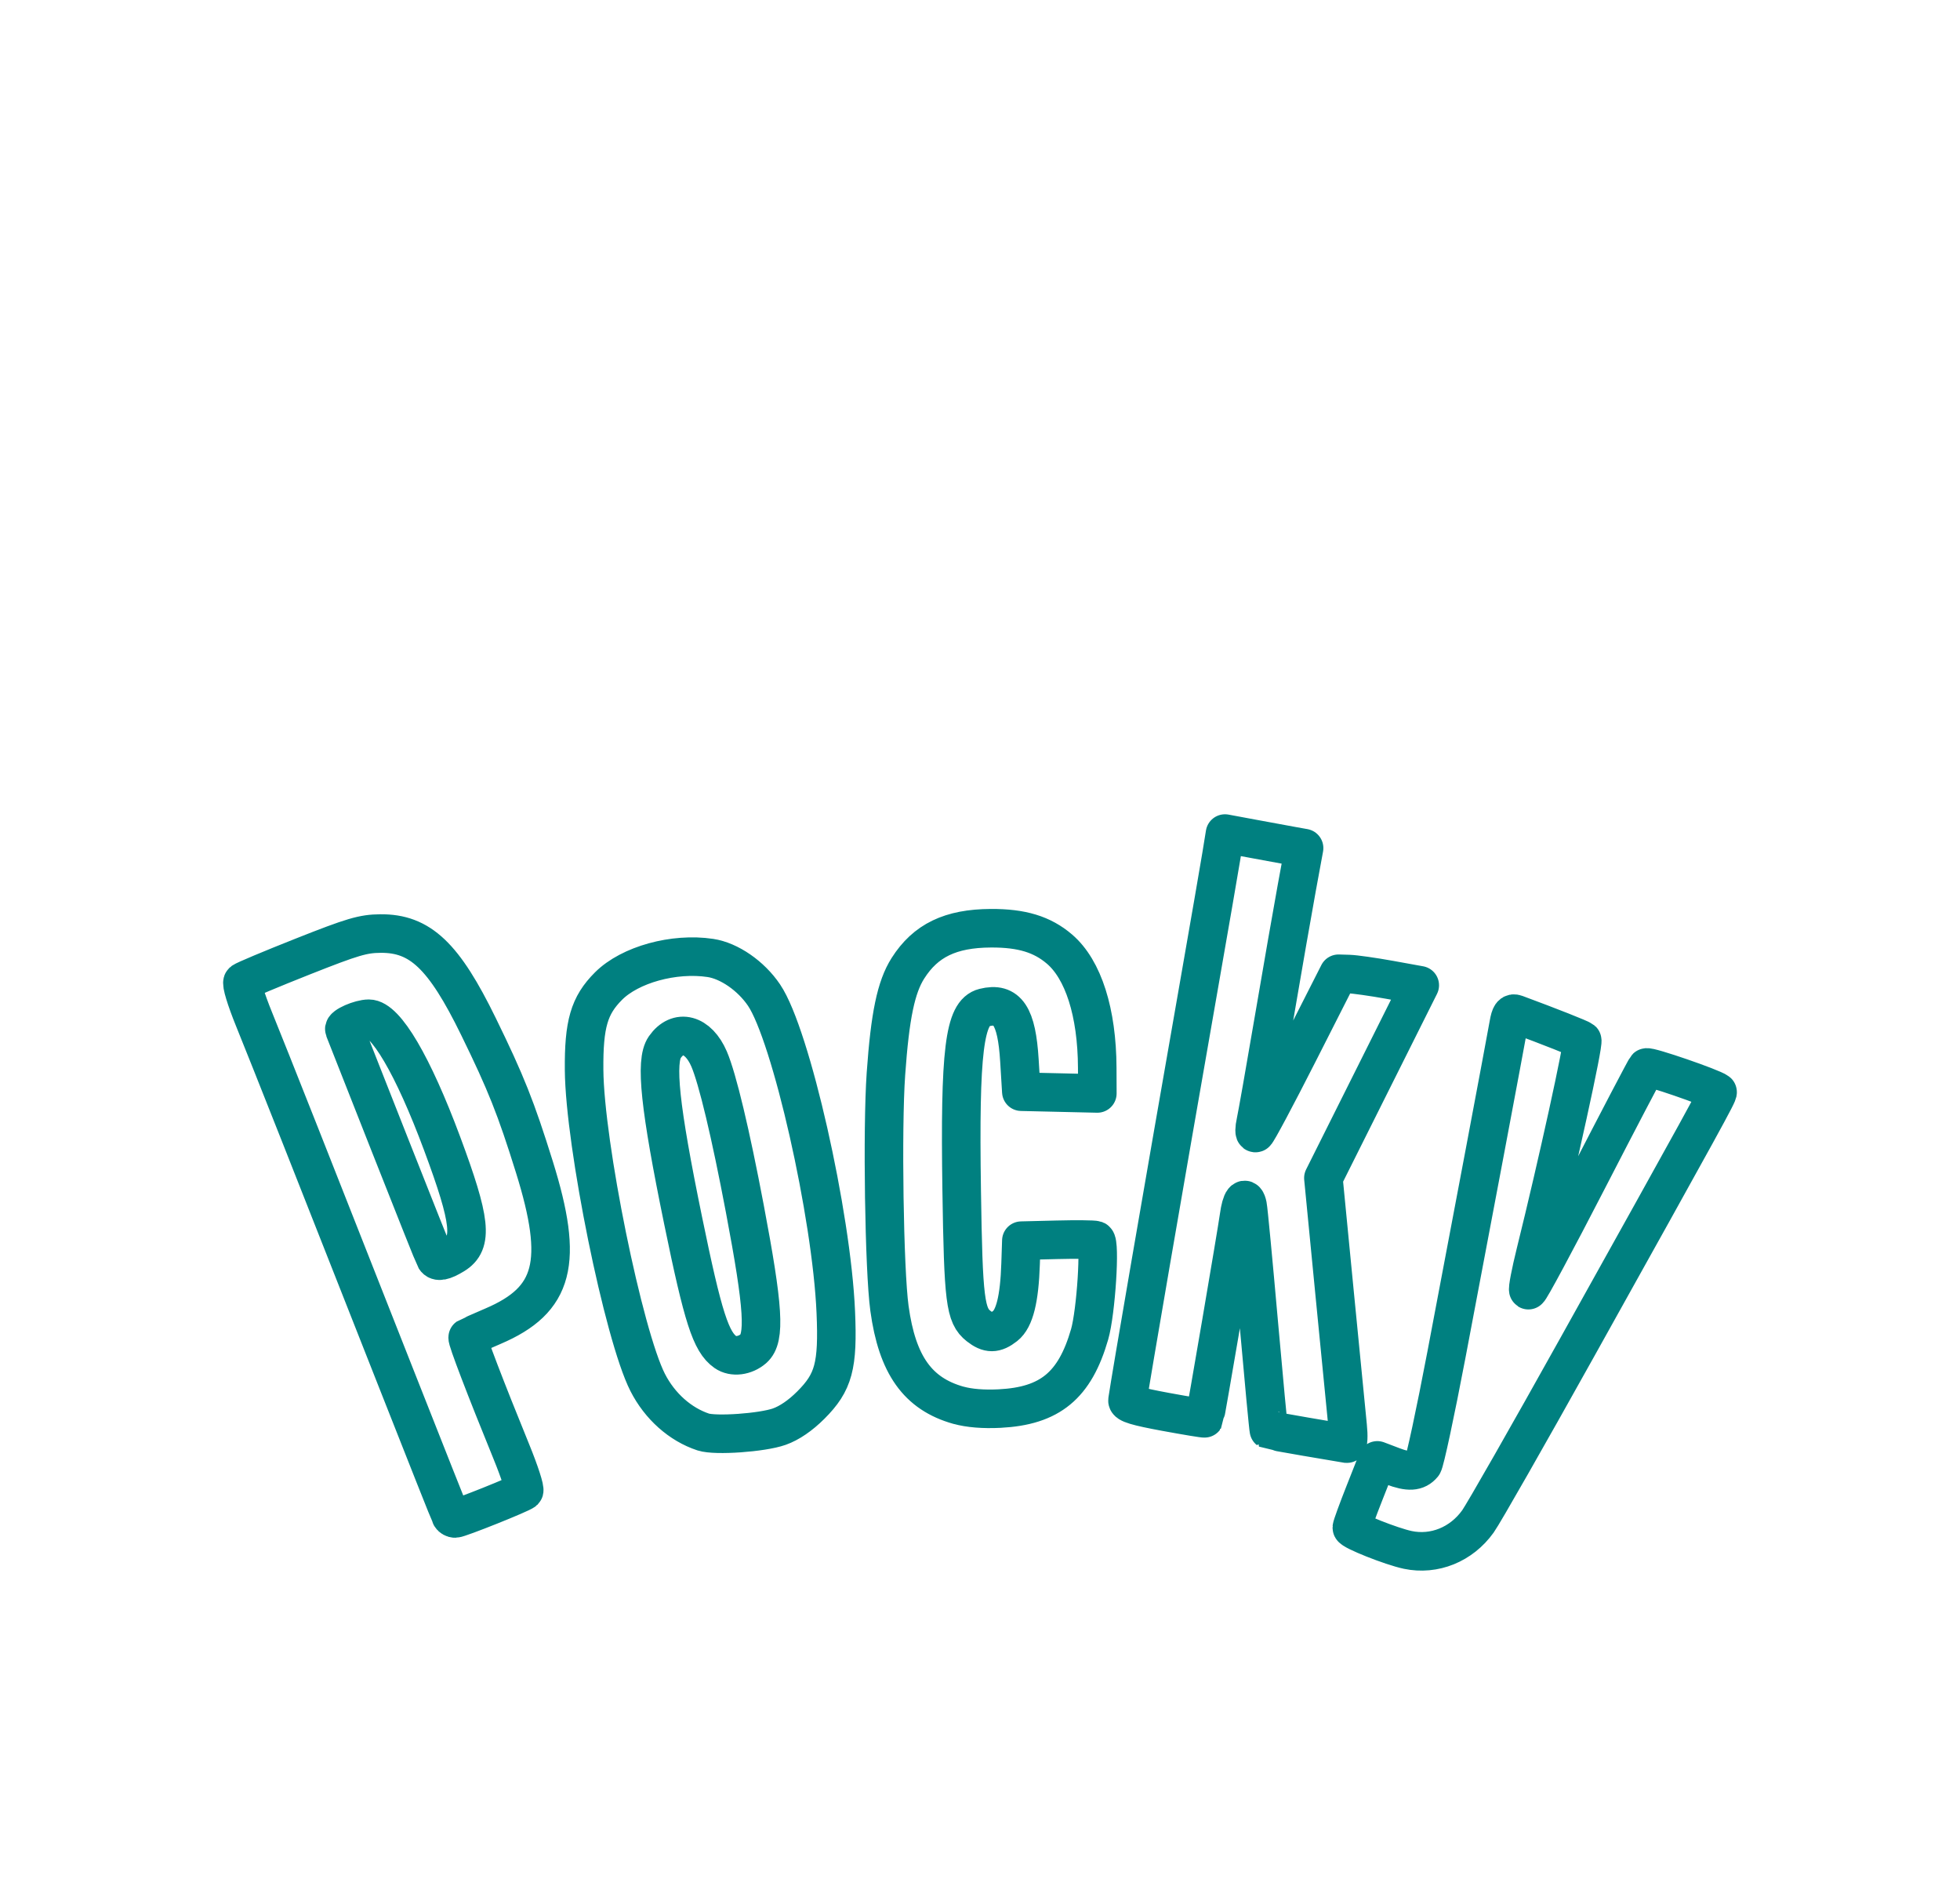<?xml version="1.0" encoding="UTF-8" standalone="no"?>
<svg
   inkscape:version="1.1 (c68e22c387, 2021-05-23)"
   sodipodi:docname="pocky-error.svg"
   id="svg8"
   version="1.1"
   viewBox="0 0 76.266 74.059"
   height="74.059mm"
   width="76.266mm"
   xmlns:inkscape="http://www.inkscape.org/namespaces/inkscape"
   xmlns:sodipodi="http://sodipodi.sourceforge.net/DTD/sodipodi-0.dtd"
   xmlns:xlink="http://www.w3.org/1999/xlink"
   xmlns="http://www.w3.org/2000/svg"
   xmlns:svg="http://www.w3.org/2000/svg"
   xmlns:rdf="http://www.w3.org/1999/02/22-rdf-syntax-ns#"
   xmlns:cc="http://creativecommons.org/ns#"
   xmlns:dc="http://purl.org/dc/elements/1.1/">
  <defs
     id="defs2">
    <color-profile
       name="U.S.-Web-Coated--SWOP--v2"
       xlink:href="../../../../WINDOWS/system32/spool/drivers/color/USWebCoatedSWOP.icc"
       id="color-profile5165" />
    <rect
       id="rect1510"
       height="36.081"
       width="79.646"
       y="33.141"
       x="124.013" />
  </defs>
  <sodipodi:namedview
     inkscape:object-nodes="true"
     inkscape:snap-global="true"
     inkscape:bbox-nodes="true"
     inkscape:snap-nodes="true"
     inkscape:snap-midpoints="false"
     inkscape:object-paths="false"
     inkscape:bbox-paths="false"
     inkscape:snap-smooth-nodes="true"
     inkscape:snap-intersection-paths="false"
     inkscape:guide-bbox="true"
     showguides="true"
     inkscape:snap-bbox-midpoints="true"
     inkscape:window-maximized="1"
     inkscape:window-y="-8"
     inkscape:window-x="-8"
     inkscape:window-height="1017"
     inkscape:window-width="1920"
     inkscape:snap-bbox-edge-midpoints="true"
     inkscape:snap-bbox="true"
     inkscape:snap-center="true"
     showgrid="false"
     inkscape:document-rotation="0"
     inkscape:current-layer="svg8"
     inkscape:document-units="mm"
     inkscape:cy="90.75"
     inkscape:cx="210.75"
     inkscape:zoom="2"
     inkscape:pageshadow="2"
     inkscape:pageopacity="0.0"
     borderopacity="1.0"
     bordercolor="#666666"
     pagecolor="#ffffff"
     id="base"
     inkscape:pagecheckerboard="0"
     width="76.266mm" />
  <g
     style="display:inline"
     id="layer1"
     inkscape:groupmode="layer"
     inkscape:label="Layer 1">
    <path
       id="path2472"
       style="fill:none;fill-opacity:1;stroke:#008080;stroke-width:1.5;stroke-linejoin:round;stroke-miterlimit:4;stroke-dasharray:none;stroke-opacity:1"
       d="m 54.775,60.294 c -0.635,-0.134 -2.174,-0.745 -2.174,-0.864 0,-0.057 0.223,-0.67 0.496,-1.361 l 0.496,-1.257 0.603,0.229 c 0.615,0.234 0.936,0.215 1.171,-0.069 0.073,-0.088 0.483,-2.001 0.912,-4.252 0.859,-4.508 2.301,-12.162 2.428,-12.885 0.063,-0.358 0.125,-0.444 0.277,-0.387 1.319,0.488 2.508,0.958 2.58,1.02 0.082,0.071 -0.973,4.878 -1.811,8.254 -0.194,0.783 -0.321,1.443 -0.281,1.468 0.04,0.025 1.07,-1.893 2.29,-4.261 1.22,-2.368 2.256,-4.348 2.304,-4.4 0.066,-0.072 2.554,0.783 2.766,0.951 0.048,0.038 -0.504,1.042 -5.466,9.943 -1.904,3.416 -3.64,6.459 -3.857,6.762 -0.644,0.9 -1.698,1.327 -2.735,1.109 z m -37.231,-1.312 c -0.029,-0.05 -1.006,-2.509 -2.17,-5.464 -3.207,-8.142 -4.874,-12.355 -5.486,-13.862 -0.322,-0.793 -0.508,-1.406 -0.444,-1.464 0.06,-0.055 1.115,-0.498 2.343,-0.984 1.943,-0.769 2.336,-0.885 3.019,-0.891 1.543,-0.013 2.466,0.863 3.811,3.616 1.077,2.203 1.457,3.159 2.177,5.466 1.157,3.711 0.779,5.17 -1.607,6.191 -0.517,0.221 -0.961,0.419 -0.988,0.438 -0.05,0.038 0.696,1.99 1.697,4.44 0.324,0.792 0.547,1.481 0.496,1.53 -0.112,0.108 -2.526,1.074 -2.684,1.074 -0.061,0 -0.135,-0.041 -0.165,-0.091 z m 0.123,-10.168 c 0.751,-0.458 0.66,-1.309 -0.464,-4.33 -1.131,-3.038 -2.197,-4.853 -2.851,-4.853 -0.345,0 -1.003,0.289 -0.952,0.418 0.028,0.069 0.82,2.079 1.761,4.466 0.941,2.387 1.738,4.384 1.772,4.438 0.096,0.156 0.32,0.114 0.734,-0.139 z m 33.184,7.084 c -0.797,-0.138 -1.462,-0.257 -1.477,-0.266 -0.015,-0.009 -0.195,-1.914 -0.4,-4.234 -0.205,-2.32 -0.397,-4.343 -0.428,-4.495 -0.086,-0.423 -0.248,-0.218 -0.335,0.424 -0.079,0.587 -1.311,7.801 -1.34,7.848 -0.009,0.014 -0.693,-0.099 -1.52,-0.251 -1.123,-0.207 -1.498,-0.32 -1.479,-0.448 0.144,-0.972 1.362,-8.042 2.807,-16.292 0.39,-2.225 0.771,-4.43 0.848,-4.901 l 0.139,-0.856 1.109,0.206 c 0.61,0.114 1.303,0.241 1.539,0.283 l 0.43,0.077 -0.283,1.538 c -0.155,0.846 -0.556,3.141 -0.89,5.101 -0.334,1.959 -0.653,3.769 -0.709,4.021 -0.056,0.252 -0.057,0.443 -0.003,0.423 0.055,-0.02 0.803,-1.422 1.663,-3.116 l 1.563,-3.079 0.409,0.012 c 0.225,0.007 0.936,0.108 1.58,0.224 l 1.171,0.212 -1.875,3.749 -1.875,3.749 0.436,4.479 c 0.24,2.464 0.469,4.792 0.508,5.174 0.04,0.382 0.025,0.688 -0.034,0.681 -0.058,-0.007 -0.758,-0.126 -1.555,-0.264 z m -23.487,-0.19 c -0.897,-0.296 -1.691,-1.003 -2.162,-1.927 -0.939,-1.84 -2.45,-9.268 -2.474,-12.157 -0.015,-1.786 0.196,-2.509 0.951,-3.264 0.834,-0.834 2.543,-1.306 3.96,-1.094 0.737,0.11 1.585,0.697 2.091,1.446 1.048,1.549 2.629,8.534 2.792,12.335 0.09,2.087 -0.082,2.725 -0.97,3.613 -0.409,0.409 -0.837,0.701 -1.23,0.84 -0.668,0.236 -2.486,0.363 -2.958,0.208 z m 1.954,-3.243 c 0.468,-0.406 0.396,-1.58 -0.337,-5.45 -0.555,-2.931 -1.064,-5.062 -1.39,-5.82 -0.422,-0.98 -1.211,-1.189 -1.724,-0.457 -0.381,0.545 -0.193,2.329 0.714,6.743 0.777,3.781 1.08,4.722 1.649,5.121 0.294,0.206 0.761,0.147 1.088,-0.136 z m 7.974,2.202 c -1.581,-0.445 -2.381,-1.569 -2.682,-3.768 -0.205,-1.497 -0.287,-6.995 -0.137,-9.125 0.16,-2.264 0.391,-3.374 0.855,-4.106 0.686,-1.081 1.657,-1.55 3.227,-1.558 1.201,-0.006 1.998,0.236 2.671,0.812 0.929,0.795 1.46,2.465 1.469,4.615 l 0.004,1 -1.479,-0.034 -1.479,-0.034 -0.074,-1.211 c -0.106,-1.741 -0.47,-2.287 -1.373,-2.061 -0.772,0.194 -0.955,1.685 -0.874,7.103 0.065,4.305 0.136,4.875 0.662,5.289 0.384,0.302 0.641,0.301 1.031,-0.006 0.365,-0.287 0.554,-1.049 0.599,-2.413 l 0.03,-0.906 1.381,-0.034 c 0.76,-0.019 1.439,-0.012 1.51,0.015 0.19,0.073 0.015,2.797 -0.234,3.661 -0.575,1.992 -1.543,2.79 -3.503,2.89 -0.629,0.032 -1.189,-0.014 -1.604,-0.131 z" />
  </g>
</svg>

